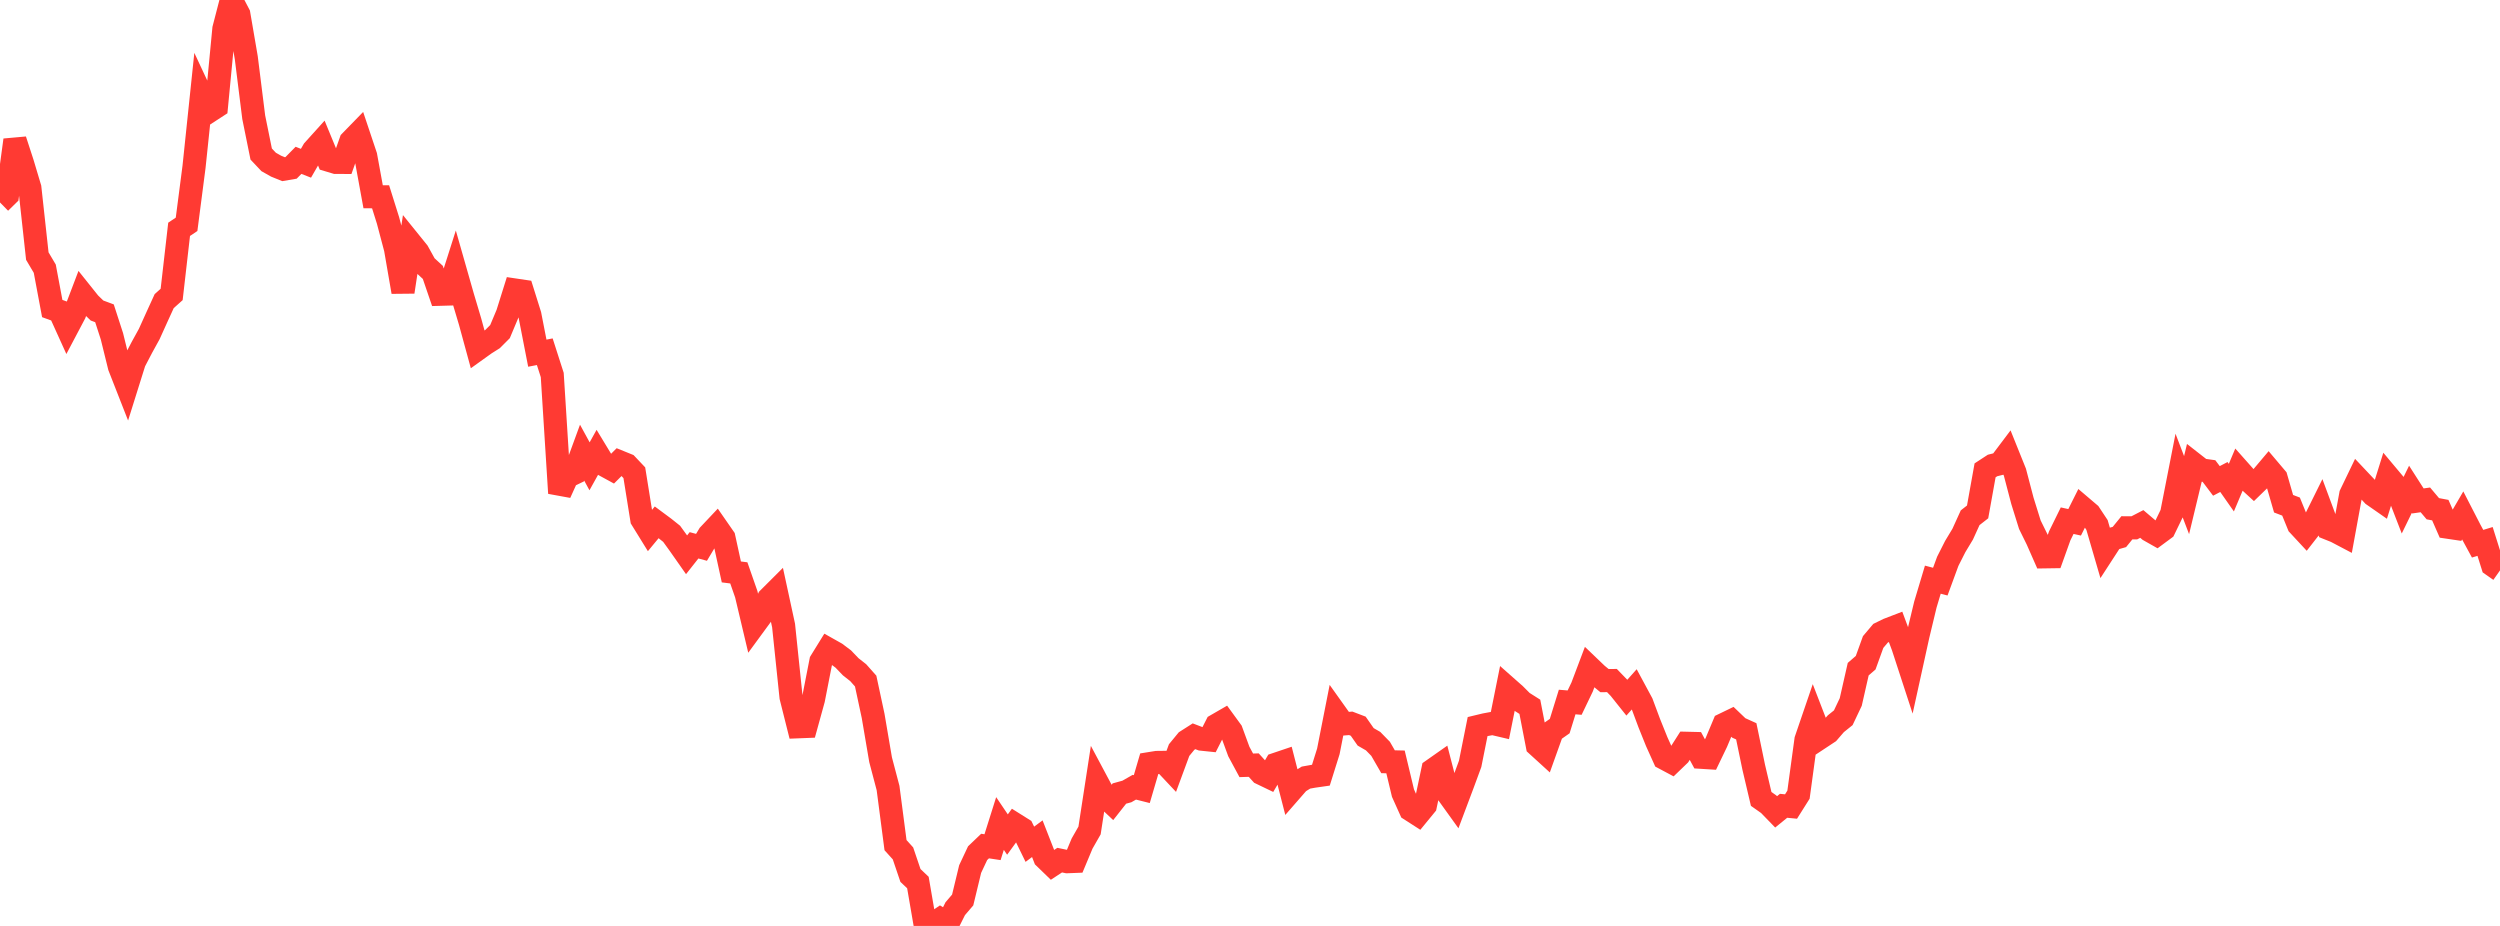 <?xml version="1.0" standalone="no"?>
<!DOCTYPE svg PUBLIC "-//W3C//DTD SVG 1.1//EN" "http://www.w3.org/Graphics/SVG/1.1/DTD/svg11.dtd">

<svg width="135" height="50" viewBox="0 0 135 50" preserveAspectRatio="none" 
  xmlns="http://www.w3.org/2000/svg"
  xmlns:xlink="http://www.w3.org/1999/xlink">


<polyline points="0.0, 10.933 0.403, 10.538 0.806, 7.563 1.209, 8.8 1.612, 10.147 2.015, 13.829 2.418, 14.51 2.821, 16.661 3.224, 16.807 3.627, 17.697 4.03, 16.934 4.433, 15.874 4.836, 16.378 5.239, 16.768 5.642, 16.918 6.045, 18.163 6.448, 19.798 6.851, 20.827 7.254, 19.541 7.657, 18.768 8.06, 18.035 8.463, 17.143 8.866, 16.261 9.269, 15.9 9.672, 12.383 10.075, 12.113 10.478, 9.006 10.881, 5.158 11.284, 6.02 11.687, 5.758 12.09, 1.557 12.493, 0.0 12.896, 0.771 13.299, 3.117 13.701, 6.33 14.104, 8.318 14.507, 8.745 14.91, 8.973 15.313, 9.136 15.716, 9.067 16.119, 8.658 16.522, 8.816 16.925, 8.116 17.328, 7.669 17.731, 8.647 18.134, 8.768 18.537, 8.769 18.94, 7.63 19.343, 7.216 19.746, 8.42 20.149, 10.624 20.552, 10.627 20.955, 11.911 21.358, 13.434 21.761, 15.763 22.164, 13.111 22.567, 13.61 22.97, 14.338 23.373, 14.709 23.776, 15.889 24.179, 15.878 24.582, 14.611 24.985, 16.024 25.388, 17.378 25.791, 18.854 26.194, 18.565 26.597, 18.311 27.0, 17.907 27.403, 16.946 27.806, 15.661 28.209, 15.721 28.612, 17.005 29.015, 19.071 29.418, 18.993 29.821, 20.249 30.224, 26.629 30.627, 25.739 31.03, 25.544 31.433, 24.443 31.836, 25.18 32.239, 24.455 32.642, 25.12 33.045, 25.34 33.448, 24.938 33.851, 25.102 34.254, 25.528 34.657, 28.041 35.06, 28.693 35.463, 28.205 35.866, 28.504 36.269, 28.826 36.672, 29.383 37.075, 29.958 37.478, 29.447 37.881, 29.556 38.284, 28.883 38.687, 28.456 39.09, 29.037 39.493, 30.884 39.896, 30.935 40.299, 32.09 40.701, 33.787 41.104, 33.237 41.507, 32.316 41.91, 31.914 42.313, 33.777 42.716, 37.638 43.119, 39.244 43.522, 39.228 43.925, 37.768 44.328, 35.709 44.731, 35.057 45.134, 35.284 45.537, 35.587 45.94, 36.007 46.343, 36.324 46.746, 36.778 47.149, 38.659 47.552, 41.025 47.955, 42.554 48.358, 45.638 48.761, 46.084 49.164, 47.274 49.567, 47.657 49.97, 50.0 50.373, 49.905 50.776, 49.633 51.179, 49.878 51.582, 49.071 51.985, 48.599 52.388, 46.929 52.791, 46.072 53.194, 45.687 53.597, 45.748 54.0, 44.469 54.403, 45.066 54.806, 44.511 55.209, 44.764 55.612, 45.59 56.015, 45.29 56.418, 46.321 56.821, 46.711 57.224, 46.447 57.627, 46.531 58.03, 46.515 58.433, 45.551 58.836, 44.845 59.239, 42.227 59.642, 42.982 60.045, 43.362 60.448, 42.851 60.851, 42.74 61.254, 42.51 61.657, 42.612 62.06, 41.239 62.463, 41.174 62.866, 41.169 63.269, 41.598 63.672, 40.506 64.075, 40.016 64.478, 39.759 64.881, 39.913 65.284, 39.955 65.687, 39.161 66.09, 38.928 66.493, 39.481 66.896, 40.581 67.299, 41.328 67.701, 41.315 68.104, 41.759 68.507, 41.953 68.91, 41.267 69.313, 41.131 69.716, 42.701 70.119, 42.239 70.522, 41.99 70.925, 41.918 71.328, 41.86 71.731, 40.574 72.134, 38.528 72.537, 39.093 72.94, 39.06 73.343, 39.214 73.746, 39.79 74.149, 40.023 74.552, 40.436 74.955, 41.134 75.358, 41.143 75.761, 42.827 76.164, 43.723 76.567, 43.982 76.97, 43.49 77.373, 41.578 77.776, 41.295 78.179, 42.853 78.582, 43.414 78.985, 42.343 79.388, 41.248 79.791, 39.235 80.194, 39.138 80.597, 39.063 81.0, 39.158 81.403, 37.152 81.806, 37.508 82.209, 37.912 82.612, 38.167 83.015, 40.25 83.418, 40.617 83.821, 39.491 84.224, 39.209 84.627, 37.909 85.03, 37.942 85.433, 37.102 85.836, 36.035 86.239, 36.421 86.642, 36.752 87.045, 36.75 87.448, 37.167 87.851, 37.672 88.254, 37.22 88.657, 37.968 89.06, 39.049 89.463, 40.05 89.866, 40.944 90.269, 41.159 90.672, 40.771 91.075, 40.138 91.478, 40.148 91.881, 40.893 92.284, 40.918 92.687, 40.08 93.09, 39.118 93.493, 38.923 93.896, 39.309 94.299, 39.491 94.701, 41.431 95.104, 43.142 95.507, 43.426 95.91, 43.841 96.313, 43.513 96.716, 43.552 97.119, 42.912 97.522, 39.951 97.925, 38.772 98.328, 39.815 98.731, 39.549 99.134, 39.083 99.537, 38.759 99.94, 37.909 100.343, 36.135 100.746, 35.786 101.149, 34.67 101.552, 34.193 101.955, 33.996 102.358, 33.841 102.761, 34.924 103.164, 36.159 103.567, 34.327 103.97, 32.648 104.373, 31.302 104.776, 31.408 105.179, 30.311 105.582, 29.514 105.985, 28.845 106.388, 27.958 106.791, 27.643 107.194, 25.399 107.597, 25.136 108.0, 25.036 108.403, 24.501 108.806, 25.503 109.209, 27.041 109.612, 28.334 110.015, 29.153 110.418, 30.068 110.821, 30.062 111.224, 28.937 111.627, 28.116 112.03, 28.205 112.433, 27.399 112.836, 27.742 113.239, 28.35 113.642, 29.733 114.045, 29.112 114.448, 28.997 114.851, 28.502 115.254, 28.503 115.657, 28.294 116.06, 28.636 116.463, 28.864 116.866, 28.566 117.269, 27.734 117.672, 25.681 118.075, 26.737 118.478, 25.064 118.881, 25.379 119.284, 25.435 119.687, 25.969 120.09, 25.758 120.493, 26.333 120.896, 25.377 121.299, 25.831 121.701, 26.2 122.104, 25.809 122.507, 25.331 122.91, 25.807 123.313, 27.201 123.716, 27.355 124.119, 28.345 124.522, 28.779 124.925, 28.262 125.328, 27.448 125.731, 28.534 126.134, 28.695 126.537, 28.907 126.94, 26.705 127.343, 25.868 127.746, 26.295 128.149, 26.733 128.552, 27.014 128.955, 25.725 129.358, 26.206 129.761, 27.248 130.164, 26.422 130.567, 27.051 130.97, 26.993 131.373, 27.471 131.776, 27.547 132.179, 28.467 132.582, 28.527 132.985, 27.836 133.388, 28.619 133.791, 29.361 134.194, 29.238 134.597, 30.519 135.0, 30.802" fill="none" stroke="#ff3a33" stroke-width="1.25"/>

</svg>